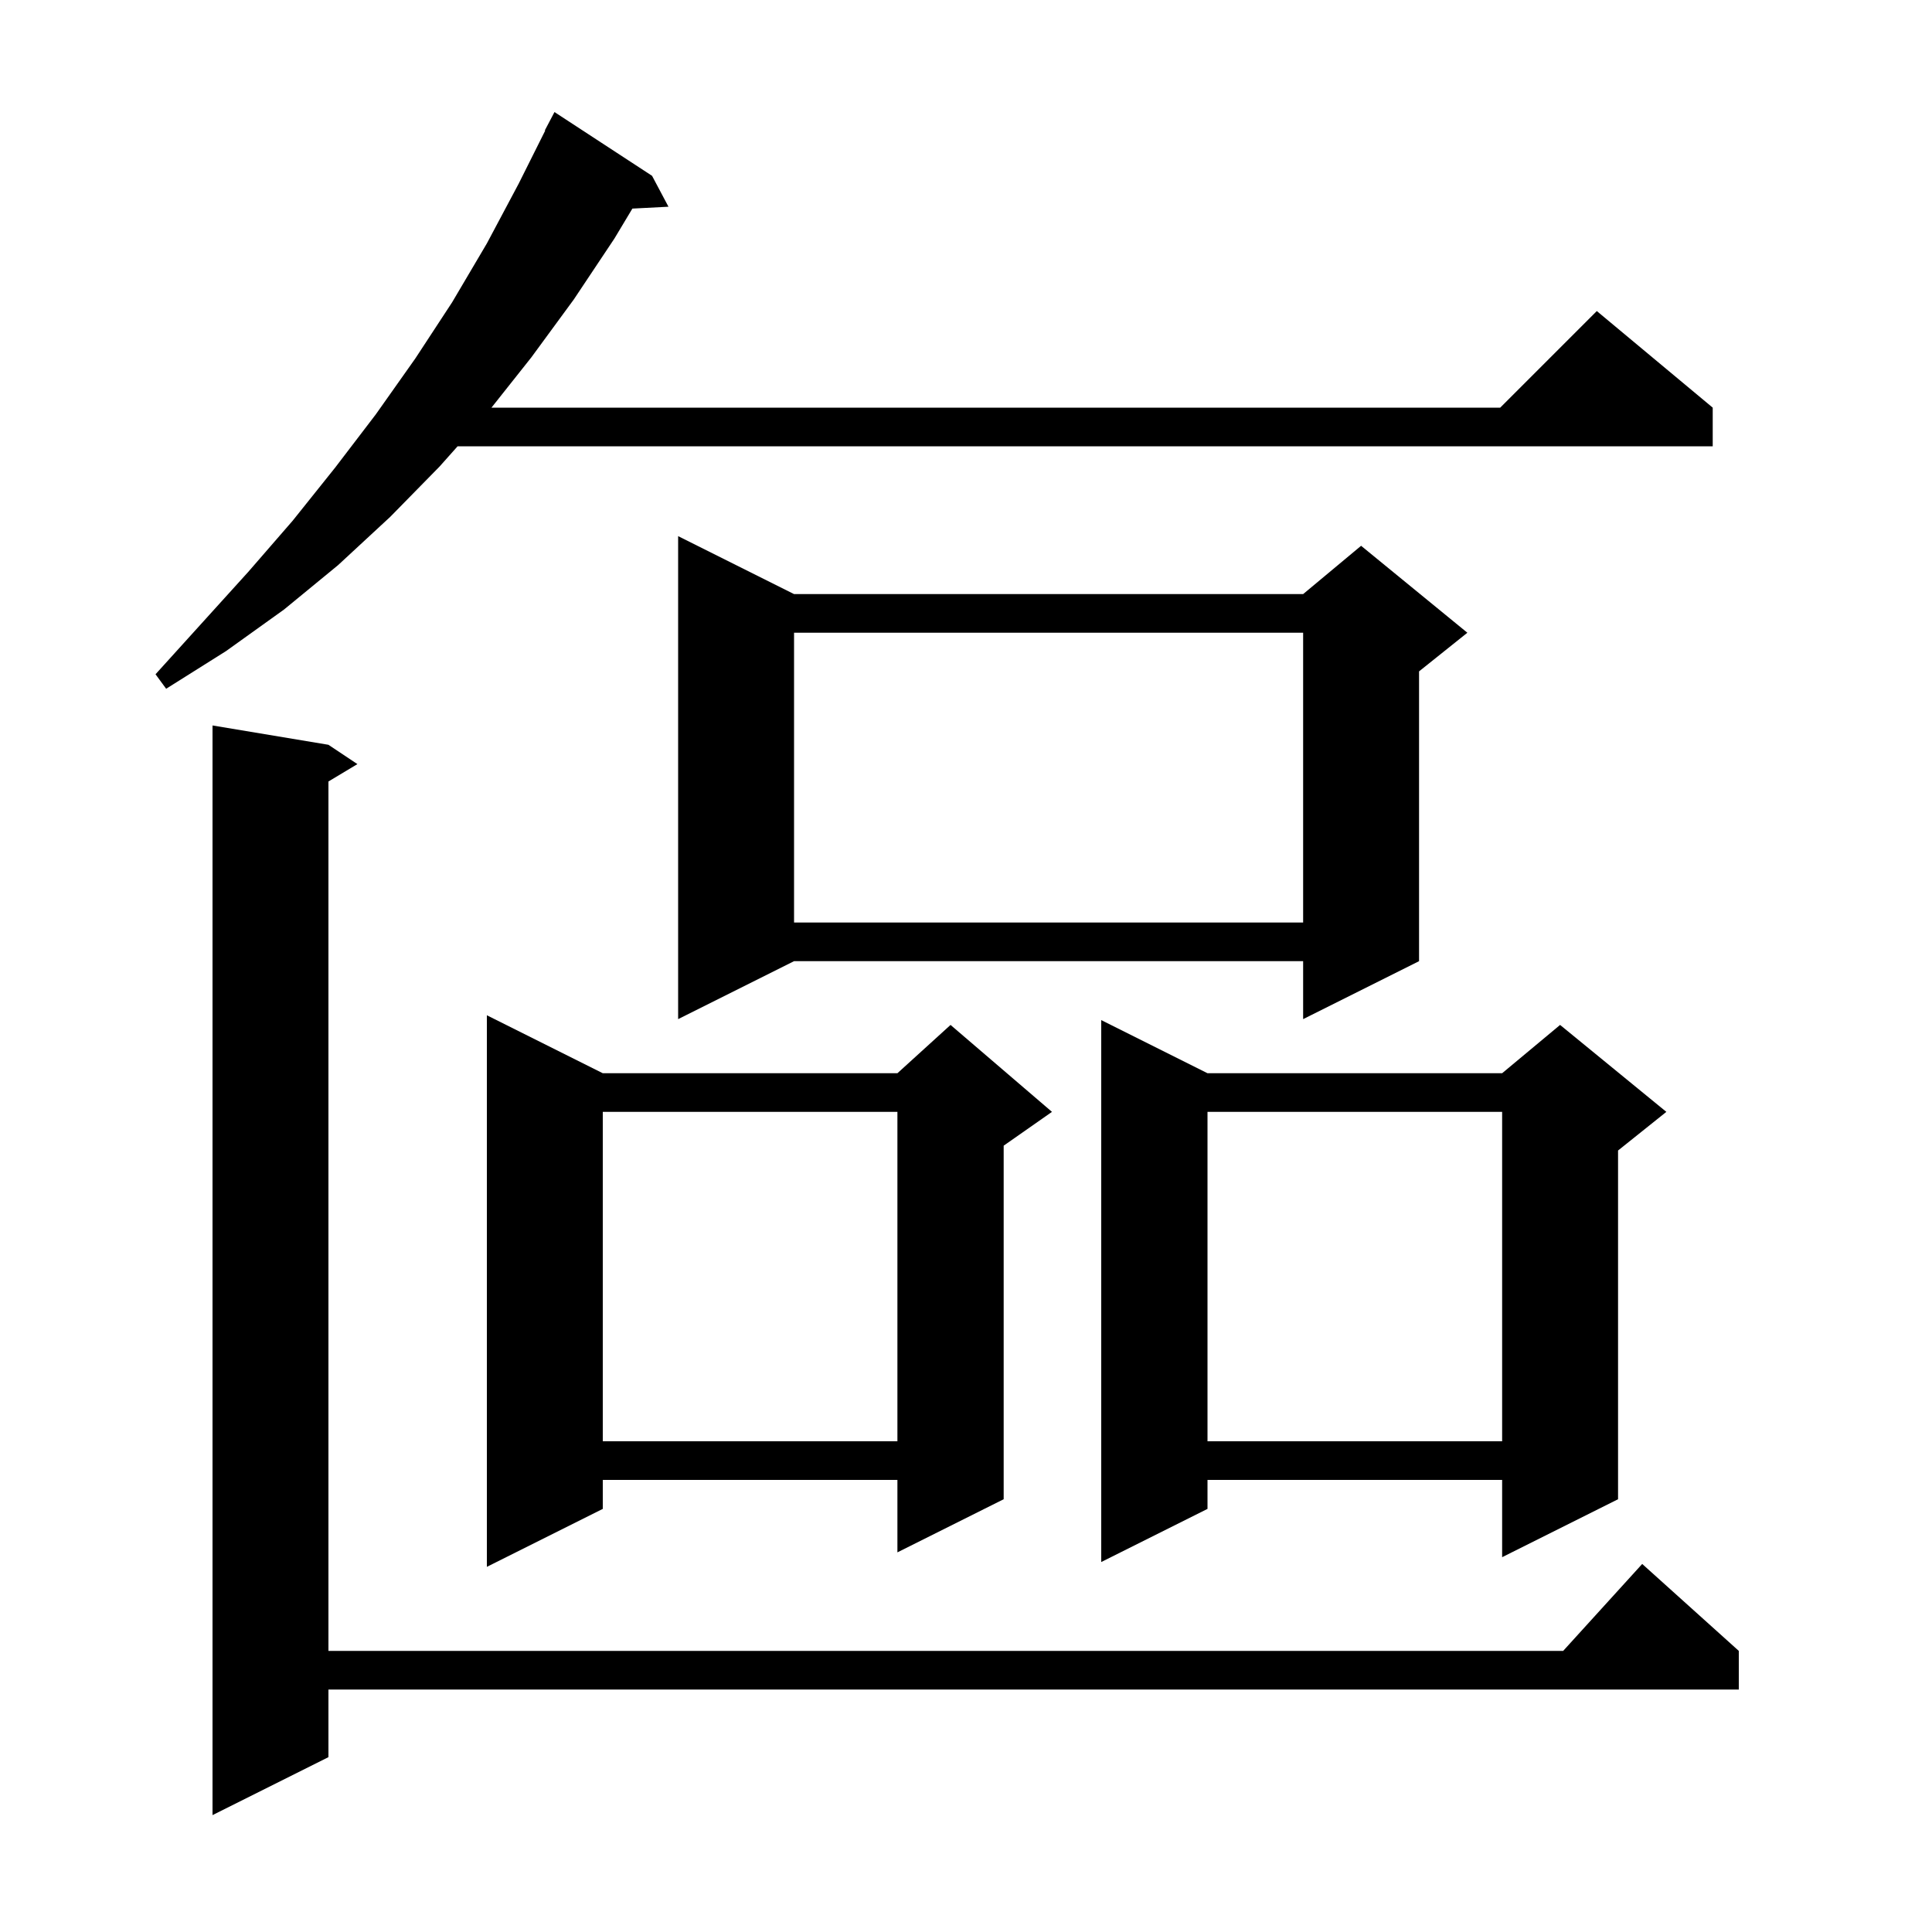 <svg xmlns="http://www.w3.org/2000/svg" xmlns:xlink="http://www.w3.org/1999/xlink" version="1.1" baseProfile="full" viewBox="0 0 200 200" width="200" height="200"><g fill="currentColor"><path d="M 34.0 77.1 L 37.0 79.1 L 34.0 80.9 L 34.0 170.9 L 161.818 170.9 L 170.0 161.9 L 180.0 170.9 L 180.0 174.9 L 34.0 174.9 L 34.0 181.9 L 22.0 187.9 L 22.0 75.1 Z M 62.4 111.1 L 92.9 111.1 L 98.4 106.1 L 108.9 115.1 L 103.9 118.6 L 103.9 155.2 L 92.9 160.7 L 92.9 153.2 L 62.4 153.2 L 62.4 156.2 L 50.4 162.2 L 50.4 105.1 Z M 125.0 111.1 L 155.5 111.1 L 161.5 106.1 L 172.5 115.1 L 167.5 119.1 L 167.5 155.2 L 155.5 161.2 L 155.5 153.2 L 125.0 153.2 L 125.0 156.2 L 114.0 161.7 L 114.0 105.6 Z M 125.0 115.1 L 125.0 149.2 L 155.5 149.2 L 155.5 115.1 Z M 62.4 115.1 L 62.4 149.2 L 92.9 149.2 L 92.9 115.1 Z M 82.2 61.5 L 134.9 61.5 L 140.9 56.5 L 151.9 65.5 L 146.9 69.5 L 146.9 99.5 L 134.9 105.5 L 134.9 99.5 L 82.2 99.5 L 70.2 105.5 L 70.2 55.5 Z M 82.2 65.5 L 82.2 95.5 L 134.9 95.5 L 134.9 65.5 Z M 67.5 18.2 L 69.2 21.4 L 65.464 21.593 L 63.6 24.7 L 59.4 31.0 L 55.0 37.0 L 50.876 42.2 L 155.3 42.2 L 165.3 32.2 L 177.3 42.2 L 177.3 46.2 L 47.371 46.2 L 45.5 48.3 L 40.4 53.5 L 35.0 58.5 L 29.4 63.1 L 23.4 67.4 L 17.2 71.3 L 16.1 69.8 L 25.7 59.2 L 30.3 53.9 L 34.7 48.4 L 38.9 42.9 L 43.0 37.1 L 46.8 31.3 L 50.4 25.2 L 53.7 19.0 L 56.441 13.517 L 56.4 13.5 L 57.4 11.6 Z "/></g></svg>